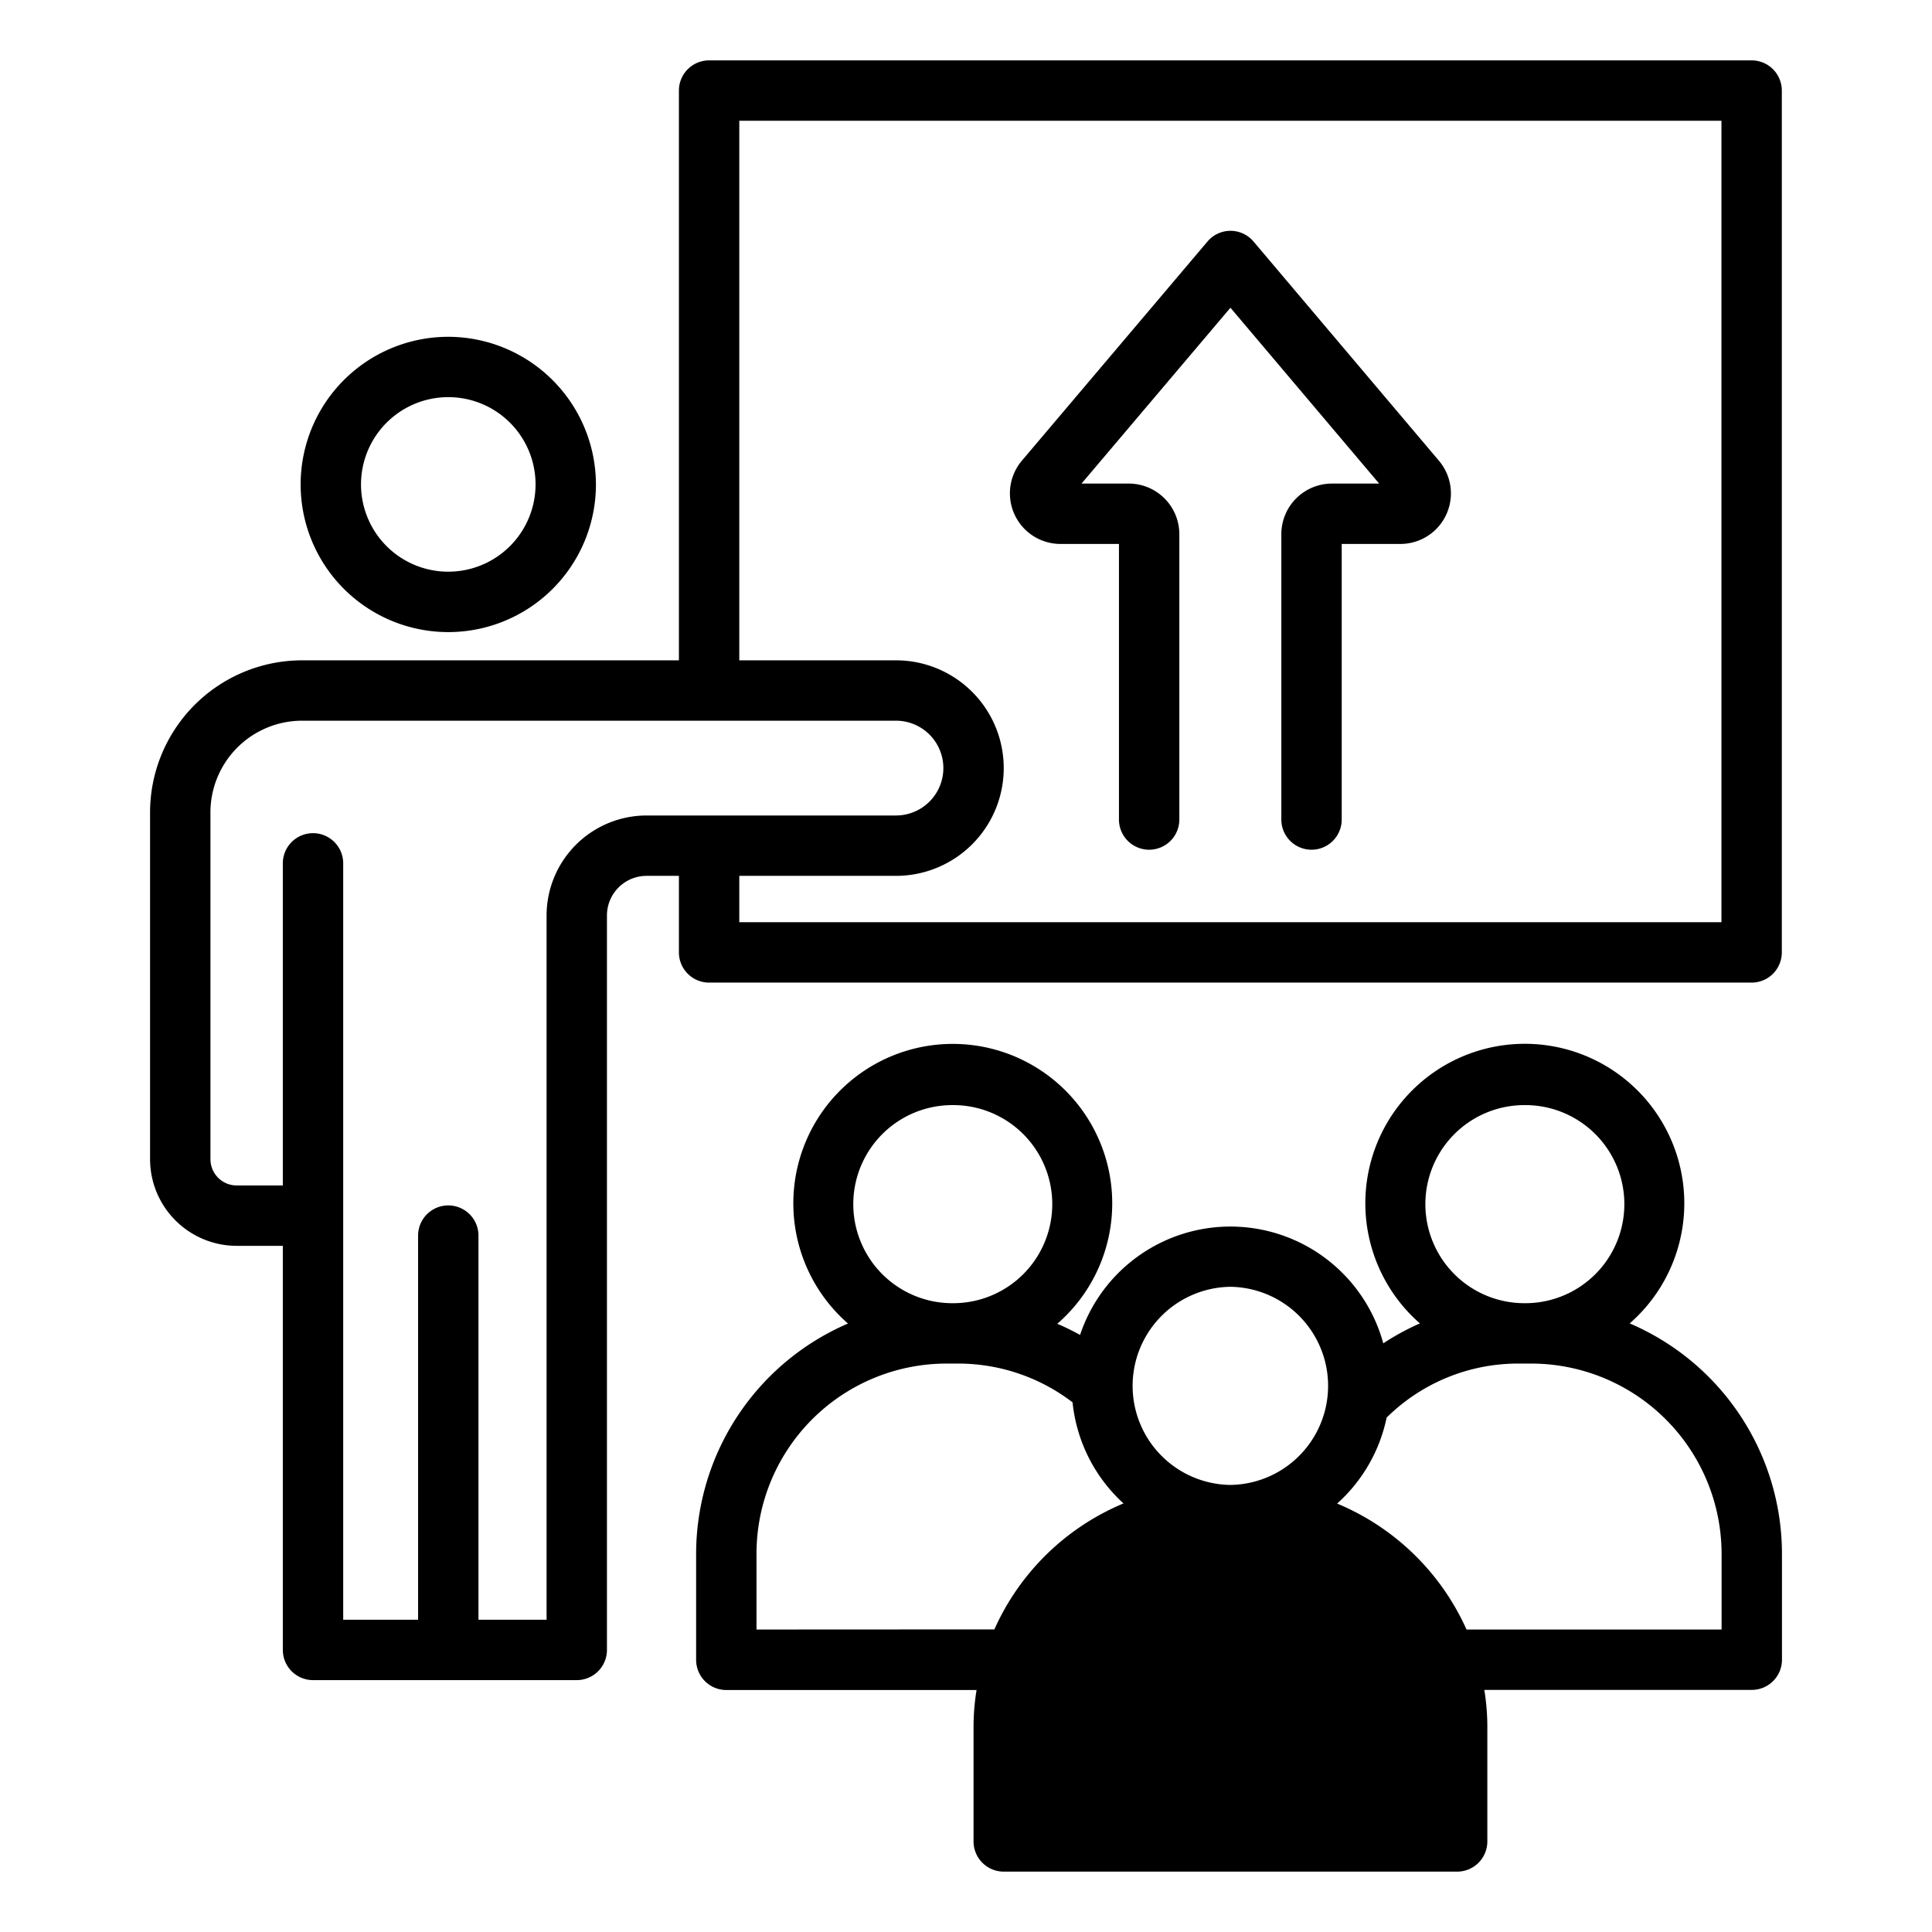 <svg id="Layer_1" viewBox="0 0 64 64" xmlns="http://www.w3.org/2000/svg" data-name="Layer 1"><path d="m35.128 18.019h1.939v9.129a1 1 0 1 0 2 0v-9.454a1.677 1.677 0 0 0 -1.675-1.675h-1.565l4.933-5.825 4.926 5.825h-1.565a1.677 1.677 0 0 0 -1.675 1.675v9.454a1 1 0 0 0 2 0v-9.129h1.939a1.674 1.674 0 0 0 1.28-2.758l-6.141-7.261a1 1 0 0 0 -.763-.354 1 1 0 0 0 -.761.354l-6.146 7.257a1.676 1.676 0 0 0 1.277 2.762z"/><path d="m7.841 41.27h1.528v13.386a1 1 0 0 0 1 1h8.737a1 1 0 0 0 1-1v-24.33a1.313 1.313 0 0 1 1.312-1.312h1.072v2.536a1 1 0 0 0 1 1h34.535a1 1 0 0 0 1-1v-28.55a1 1 0 0 0 -1-1h-34.535a1 1 0 0 0 -1 1v18.874h-12.483a5.042 5.042 0 0 0 -5.036 5.036v11.49a2.873 2.873 0 0 0 2.87 2.87zm16.649-37.27h32.535v26.55h-32.535v-1.536h5.19a3.57 3.57 0 0 0 0-7.14h-5.19zm-17.519 22.91a3.04 3.04 0 0 1 3.036-3.036h19.673a1.57 1.57 0 0 1 0 3.14h-8.262a3.316 3.316 0 0 0 -3.312 3.312v23.33h-2.256v-12.725a1 1 0 0 0 -2 0v12.725h-2.481v-25.056a1 1 0 0 0 -2 0v10.67h-1.528a.871.871 0 0 1 -.87-.871z"/><path d="m14.85 11.157a4.891 4.891 0 1 0 4.891 4.891 4.9 4.9 0 0 0 -4.891-4.891zm0 7.781a2.891 2.891 0 1 1 2.891-2.89 2.893 2.893 0 0 1 -2.891 2.89z"/><path d="m53.986 43.84a5.283 5.283 0 1 0 -6.949 0 8.062 8.062 0 0 0 -1.214.66 5.249 5.249 0 0 0 -10.044-.279 8.356 8.356 0 0 0 -.755-.369 5.282 5.282 0 1 0 -6.933-.008 8.313 8.313 0 0 0 -5.031 7.63v3.51a1 1 0 0 0 1 1h8.29a7.594 7.594 0 0 0 -.1 1.27v3.746a1 1 0 0 0 1 1h15.02a1 1 0 0 0 1-1v-3.75a7.594 7.594 0 0 0 -.1-1.27h8.86a1 1 0 0 0 1-1v-3.51a8.31 8.31 0 0 0 -5.044-7.63zm-3.473-7.232a3.281 3.281 0 0 1 .029 6.562h-.058a3.281 3.281 0 0 1 .029-6.562zm-9.756 6.019a3.282 3.282 0 0 1 .024 6.563h-.047a3.282 3.282 0 0 1 .023-6.563zm-9.195-6.019a3.281 3.281 0 0 1 .029 6.562h-.058a3.281 3.281 0 0 1 .029-6.562zm-6.502 17.372v-2.51a6.3 6.3 0 0 1 6.29-6.3h.183.029s.019 0 .029 0h.189a6.232 6.232 0 0 1 3.75 1.285 5.249 5.249 0 0 0 1.691 3.351h-.011a8.1 8.1 0 0 0 -4.27 4.17zm31.97 0h-8.45a8.113 8.113 0 0 0 -4.28-4.17h-.008a5.26 5.26 0 0 0 1.642-2.85 6.189 6.189 0 0 1 4.366-1.79h.184.029s.019 0 .029 0h.178a6.312 6.312 0 0 1 6.31 6.3z"/></svg>